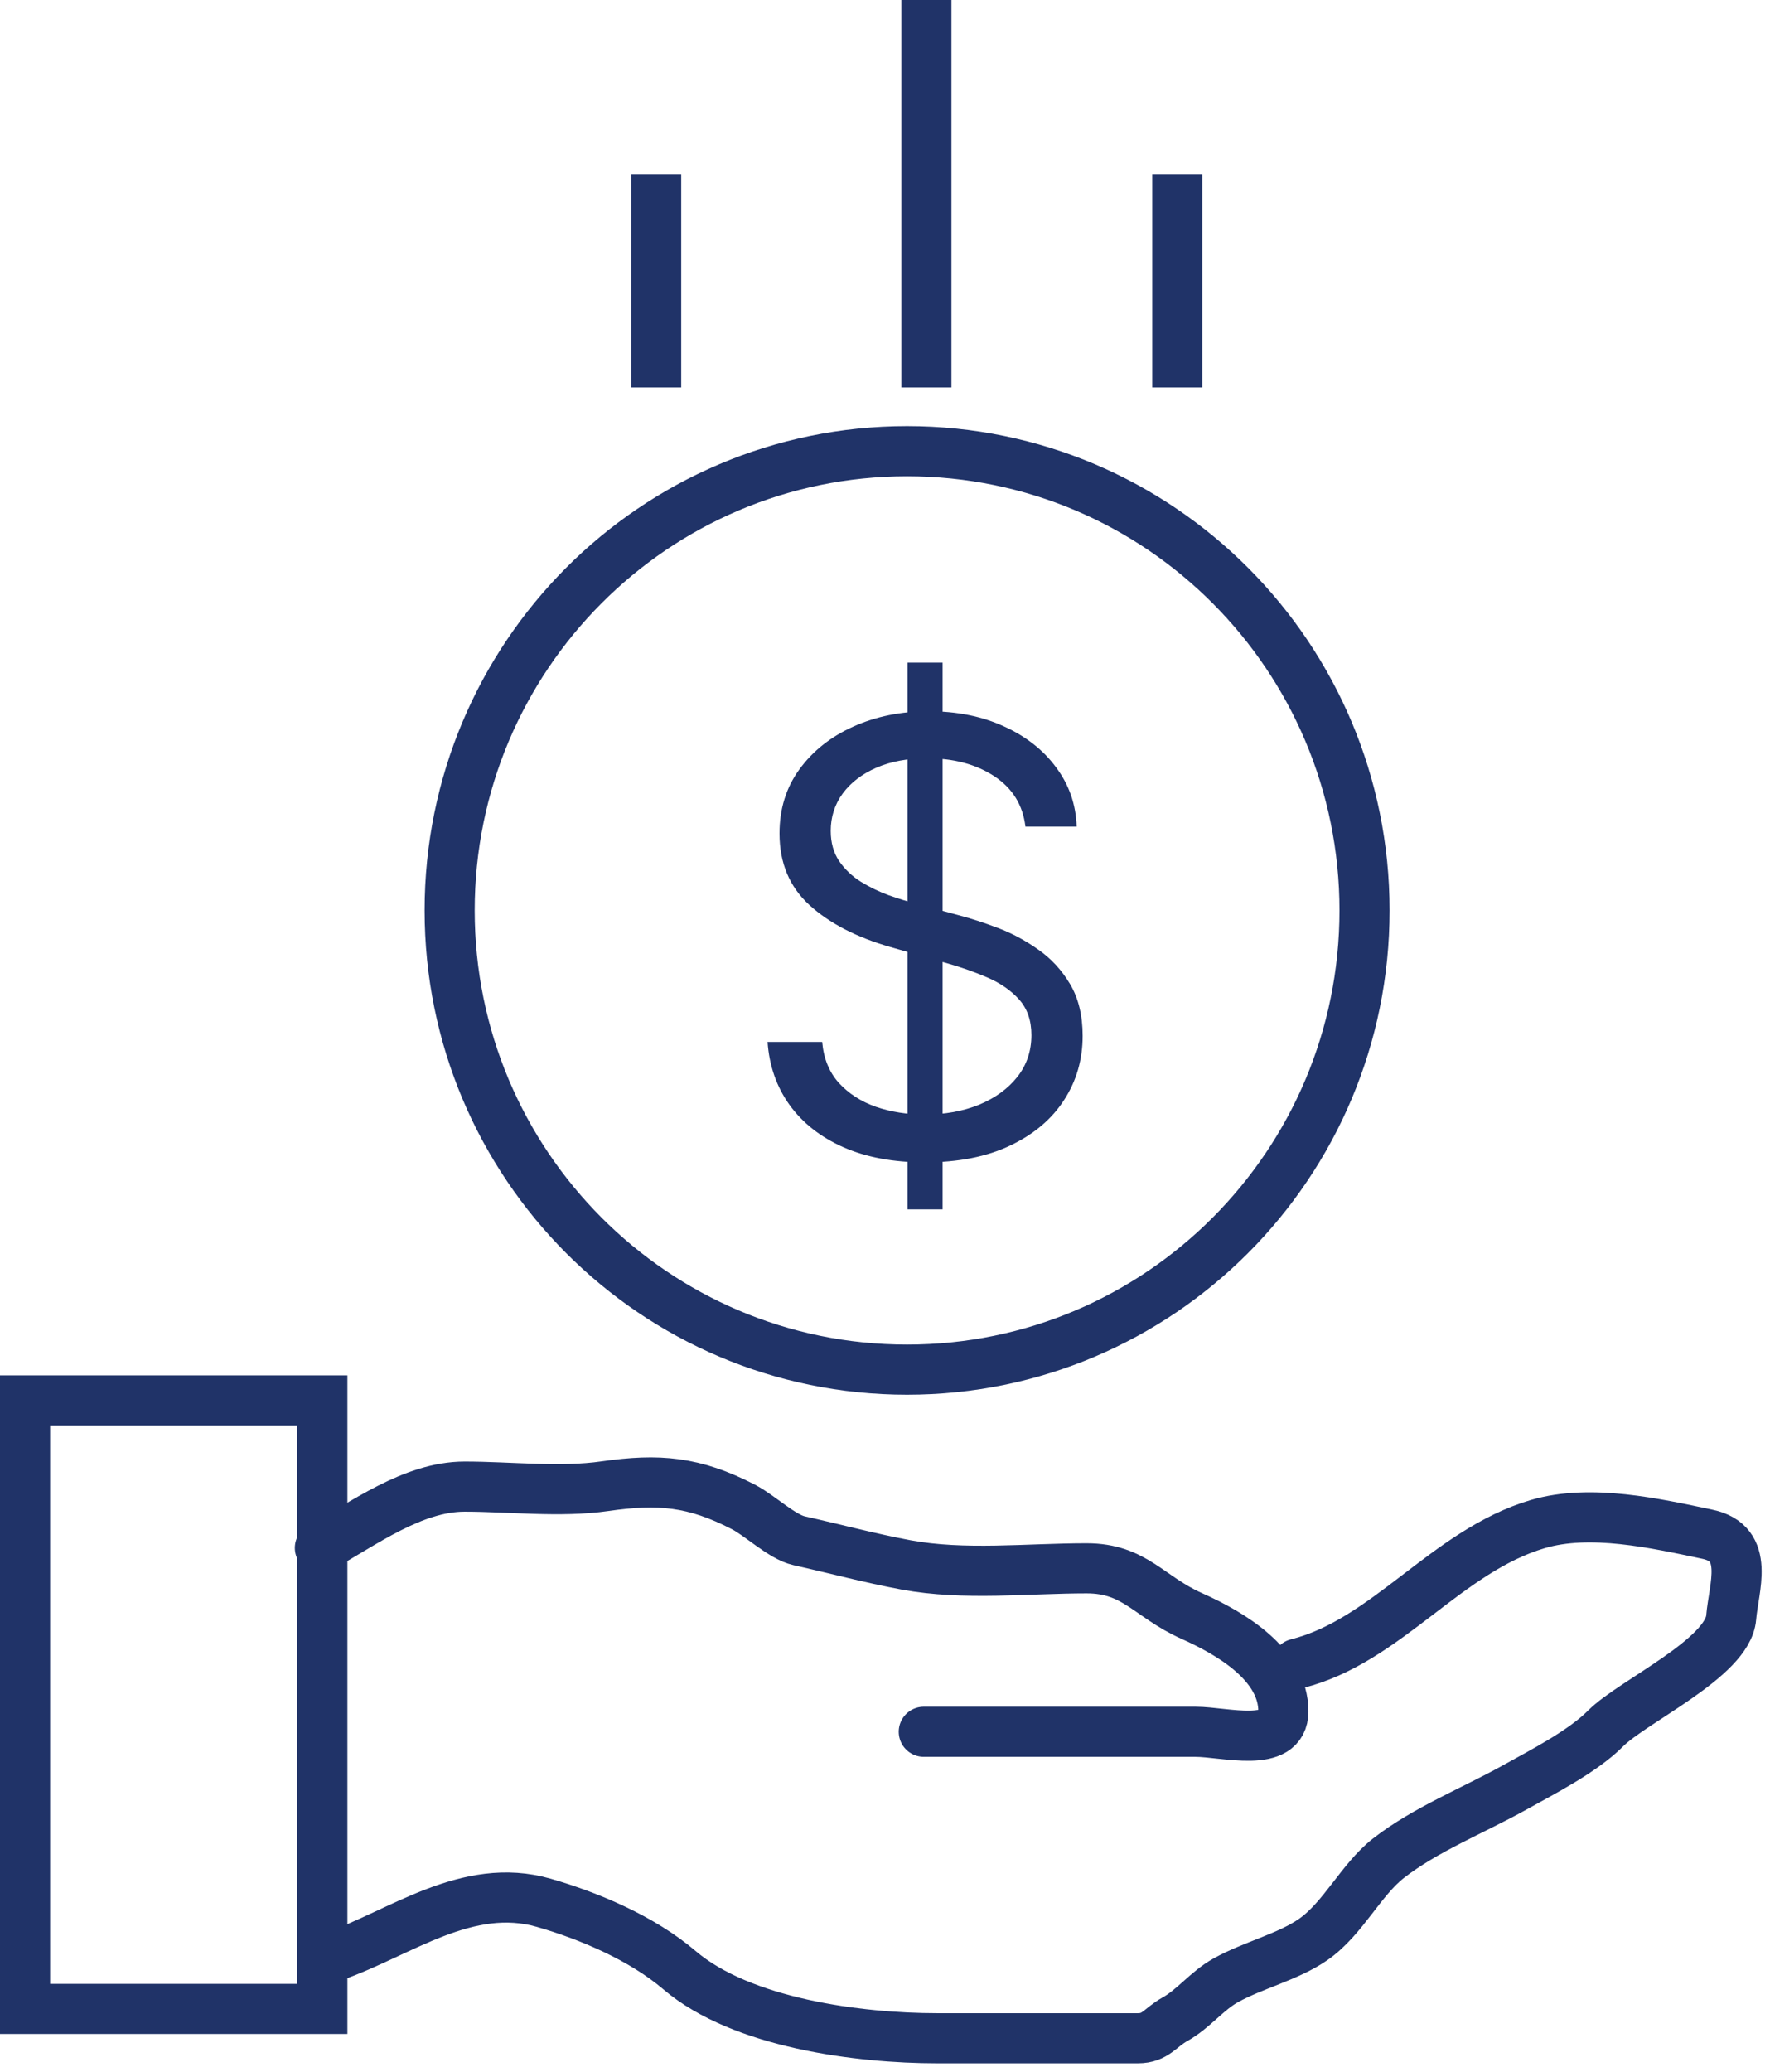 <svg width="53" height="62" viewBox="0 0 53 62" fill="none" xmlns="http://www.w3.org/2000/svg">
<path d="M9.578 46.325C10.872 45.61 12.357 44.491 13.912 44.491C15.253 44.491 16.776 44.671 18.111 44.479C19.724 44.248 20.781 44.335 22.265 45.102C22.757 45.356 23.415 45.996 23.924 46.11C24.986 46.347 26.047 46.633 27.13 46.834C28.868 47.157 30.773 46.936 32.537 46.936C33.985 46.936 34.4 47.79 35.686 48.363C36.865 48.889 38.429 49.814 38.429 51.217C38.429 52.345 36.665 51.828 35.799 51.828C34.674 51.828 33.549 51.828 32.424 51.828C30.836 51.828 29.248 51.828 27.661 51.828" stroke="#203368" stroke-width="1.5" stroke-linecap="round"/>
<path d="M9.984 58.554C11.986 57.856 13.987 56.288 16.283 56.946C17.645 57.337 19.229 58.009 20.346 58.962C22.209 60.55 25.713 61 28.067 61C29.489 61 30.911 61 32.334 61C32.913 61 33.492 61 34.072 61C34.606 61 34.731 60.683 35.178 60.434C35.747 60.117 36.129 59.587 36.702 59.267C37.523 58.81 38.571 58.566 39.321 58.045C40.219 57.421 40.744 56.261 41.578 55.61C42.678 54.752 44.132 54.175 45.337 53.504C46.182 53.033 47.382 52.426 48.08 51.726C48.886 50.917 51.742 49.618 51.838 48.408C51.91 47.513 52.427 46.192 51.127 45.917C49.575 45.59 47.623 45.147 46.048 45.612C43.308 46.42 41.527 49.115 38.835 49.79" stroke="#203368" stroke-width="1.5" stroke-linecap="round"/>
<rect x="0.75" y="41.911" width="8.902" height="18.211" stroke="#203368" stroke-width="1.5"/>
<path d="M27.161 13.504C34.724 13.504 40.859 19.655 40.859 27.247C40.859 34.84 34.724 40.99 27.161 40.99C19.599 40.99 13.464 34.84 13.464 27.247C13.464 19.655 19.599 13.504 27.161 13.504Z" stroke="#203368" stroke-width="1.5"/>
<path d="M19.648 5.218V11.595M27.739 0V11.595M35.252 5.218V11.595" stroke="#203368" stroke-width="1.5"/>
<path d="M27.176 36.194V19.83H28.225V36.194H27.176ZM30.705 24.739C30.628 24.091 30.317 23.588 29.771 23.23C29.226 22.872 28.557 22.694 27.764 22.694C27.185 22.694 26.678 22.787 26.243 22.975C25.813 23.162 25.476 23.42 25.233 23.748C24.994 24.076 24.875 24.449 24.875 24.867C24.875 25.216 24.958 25.517 25.125 25.768C25.295 26.015 25.512 26.222 25.776 26.388C26.041 26.55 26.318 26.684 26.608 26.791C26.897 26.893 27.164 26.976 27.407 27.04L28.736 27.398C29.077 27.488 29.456 27.611 29.874 27.769C30.296 27.927 30.698 28.142 31.082 28.414C31.47 28.683 31.789 29.028 32.041 29.45C32.292 29.872 32.418 30.39 32.418 31.003C32.418 31.711 32.233 32.35 31.862 32.921C31.495 33.492 30.958 33.946 30.251 34.282C29.548 34.619 28.693 34.787 27.688 34.787C26.75 34.787 25.938 34.636 25.252 34.333C24.57 34.031 24.034 33.609 23.642 33.068C23.254 32.527 23.034 31.898 22.983 31.182H24.619C24.662 31.677 24.828 32.086 25.118 32.409C25.412 32.729 25.783 32.968 26.23 33.125C26.682 33.279 27.168 33.355 27.688 33.355C28.293 33.355 28.836 33.257 29.318 33.061C29.799 32.861 30.181 32.584 30.462 32.23C30.743 31.872 30.884 31.455 30.884 30.978C30.884 30.543 30.762 30.189 30.519 29.916C30.276 29.644 29.957 29.422 29.561 29.252C29.164 29.081 28.736 28.932 28.276 28.804L26.665 28.344C25.642 28.05 24.833 27.63 24.236 27.085C23.639 26.539 23.341 25.826 23.341 24.944C23.341 24.211 23.539 23.571 23.936 23.026C24.336 22.476 24.873 22.05 25.546 21.747C26.224 21.441 26.98 21.287 27.816 21.287C28.659 21.287 29.409 21.439 30.066 21.741C30.722 22.039 31.242 22.448 31.625 22.968C32.013 23.488 32.218 24.078 32.239 24.739H30.705Z" fill="#203368"/>
</svg>
